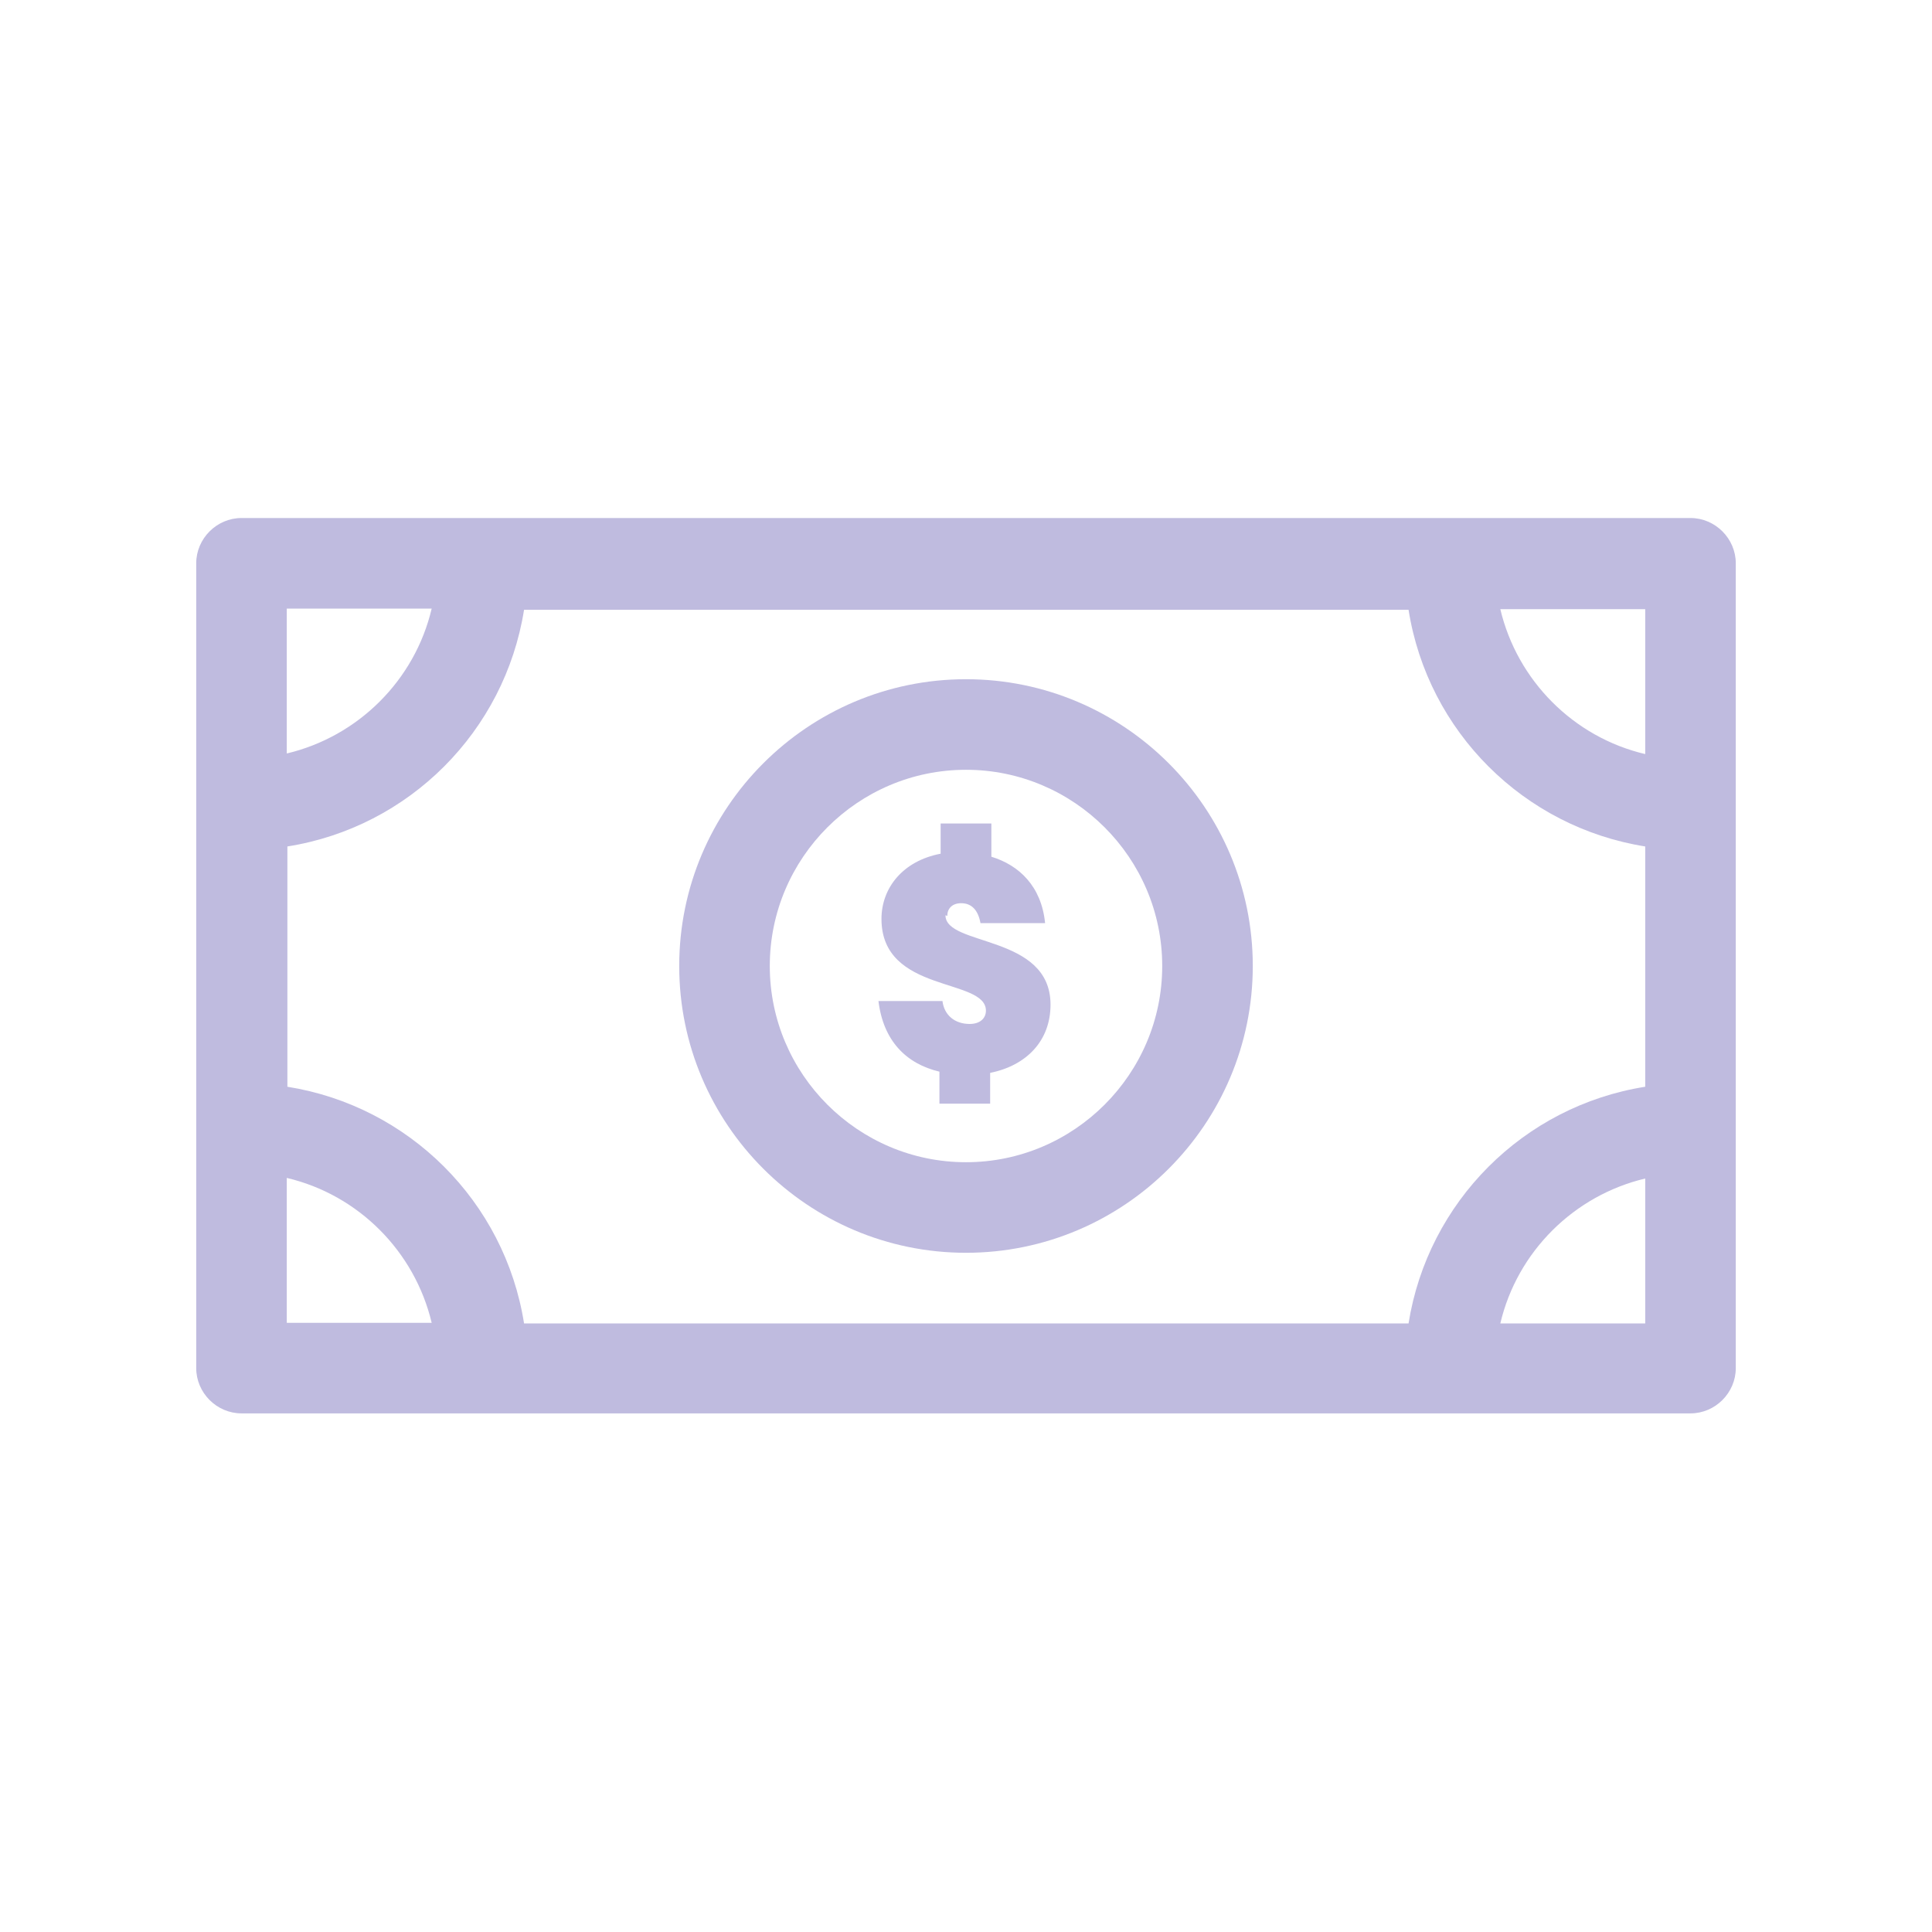 <?xml version="1.0" encoding="UTF-8"?> <svg xmlns="http://www.w3.org/2000/svg" id="Outlined" viewBox="0 0 32 32"><defs><style> .cls-1 { fill: #bfbbdf; stroke-width: 0px; } </style></defs><path class="cls-1" d="M28,8.58H4c-.41,0-.75.34-.75.75v13.33c0,.41.34.75.75.75h24c.41,0,.75-.34.75-.75v-13.33c0-.41-.34-.75-.75-.75ZM27.25,12.49c-1.19-.28-2.12-1.22-2.4-2.4h2.4v2.4ZM23.33,21.92h-14.65c-.32-2.02-1.91-3.6-3.92-3.92v-3.98c2.02-.32,3.6-1.91,3.92-3.92h14.65c.32,2.02,1.91,3.6,3.92,3.92v3.98c-2.02.32-3.6,1.91-3.92,3.92ZM7.15,10.08c-.28,1.19-1.22,2.12-2.4,2.4v-2.4h2.4ZM4.75,19.51c1.19.28,2.12,1.22,2.4,2.4h-2.4v-2.4ZM24.85,21.92c.28-1.19,1.22-2.12,2.4-2.4v2.4h-2.4Z"></path><path class="cls-1" d="M15.69,15.17c0-.12.08-.21.23-.21.17,0,.28.11.32.33h1.07c-.06-.61-.43-.96-.89-1.1v-.55h-.84v.5c-.63.12-.98.57-.98,1.08,0,1.24,1.73.97,1.73,1.52,0,.12-.09.22-.27.22-.24,0-.42-.14-.45-.38h-1.06c.08.66.46,1.04,1.01,1.17v.53h.84v-.51c.6-.12,1-.53,1-1.13,0-1.17-1.74-.96-1.74-1.48Z"></path><path class="cls-1" d="M16,11.25c-2.62,0-4.75,2.13-4.75,4.75s2.13,4.75,4.75,4.75,4.75-2.13,4.75-4.75-2.13-4.75-4.75-4.75ZM16,19.25c-1.79,0-3.25-1.46-3.25-3.25s1.46-3.25,3.25-3.25,3.25,1.46,3.25,3.25-1.46,3.25-3.25,3.25Z"></path></svg> 
